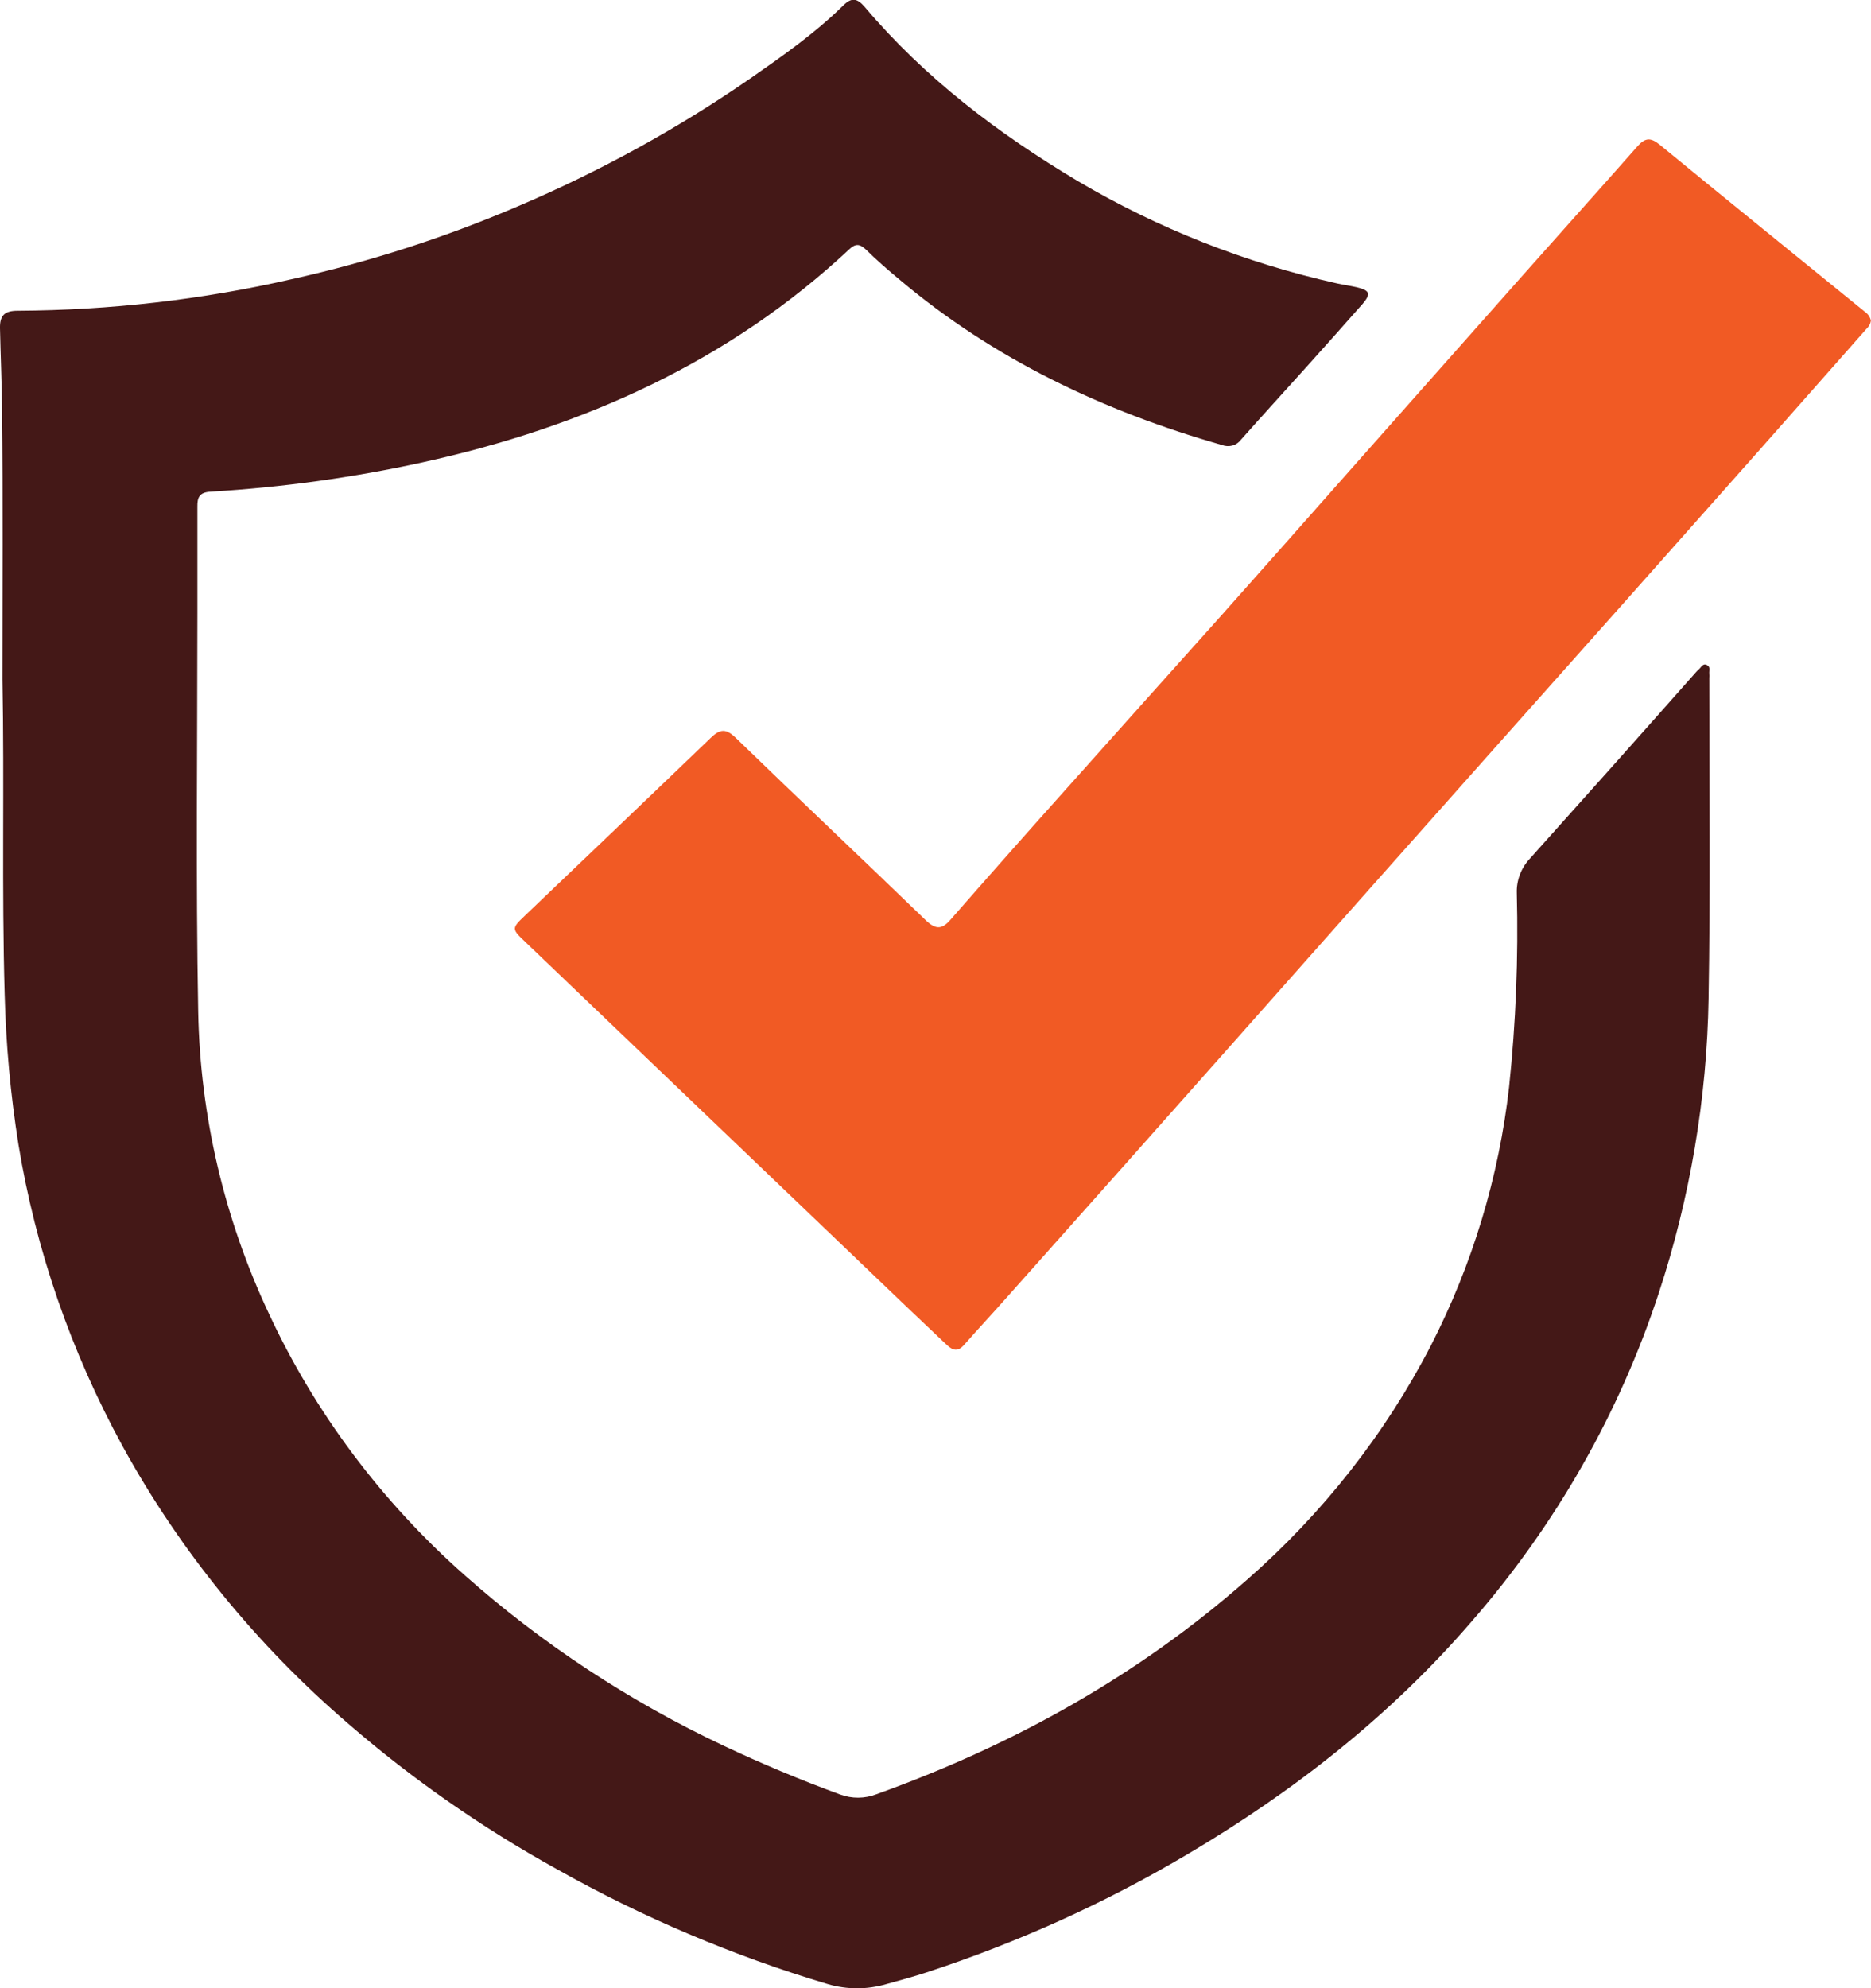 <svg width="16" height="17" viewBox="0 0 16 17" fill="none" xmlns="http://www.w3.org/2000/svg">
<g id="&#229;&#155;&#190;&#229;&#177;&#130;_1" clip-path="url(#clip0_6732_30426)">
<path id="Vector" d="M0.021 5.808C0.021 5.04 0.026 4.272 0.018 3.505C0.015 3.272 0.005 3.039 0 2.806C-0.002 2.701 0.036 2.657 0.149 2.657C0.939 2.653 1.726 2.563 2.495 2.387C3.16 2.239 3.808 2.03 4.431 1.763C5.13 1.466 5.795 1.1 6.416 0.671C6.693 0.478 6.97 0.284 7.21 0.048C7.281 -0.023 7.329 -0.018 7.396 0.061C7.908 0.666 8.532 1.14 9.218 1.549C9.902 1.953 10.649 2.248 11.432 2.423C11.488 2.436 11.546 2.443 11.602 2.456C11.715 2.483 11.726 2.512 11.652 2.599C11.492 2.78 11.331 2.961 11.17 3.14C10.984 3.347 10.796 3.552 10.612 3.76C10.594 3.784 10.568 3.802 10.539 3.81C10.509 3.818 10.477 3.816 10.449 3.805C9.431 3.514 8.497 3.069 7.694 2.392C7.594 2.309 7.495 2.223 7.404 2.133C7.351 2.083 7.314 2.082 7.261 2.133C6.237 3.09 4.997 3.649 3.615 3.953C3.019 4.084 2.413 4.167 1.802 4.204C1.703 4.209 1.687 4.255 1.688 4.333C1.688 4.637 1.688 4.942 1.688 5.247C1.688 6.382 1.674 7.518 1.695 8.653C1.712 9.541 1.917 10.418 2.298 11.229C2.692 12.077 3.262 12.84 3.975 13.47C4.637 14.057 5.385 14.549 6.195 14.93C6.518 15.082 6.847 15.22 7.183 15.343C7.284 15.381 7.396 15.38 7.496 15.341C8.669 14.919 9.731 14.328 10.659 13.512C11.31 12.943 11.845 12.262 12.236 11.506C12.592 10.812 12.818 10.063 12.905 9.295C12.963 8.744 12.985 8.19 12.971 7.637C12.967 7.526 13.009 7.419 13.087 7.337C13.558 6.812 14.027 6.286 14.494 5.758C14.504 5.746 14.515 5.734 14.528 5.723C14.548 5.706 14.562 5.669 14.596 5.686C14.63 5.702 14.614 5.733 14.617 5.761C14.618 5.773 14.618 5.785 14.617 5.797C14.617 6.71 14.627 7.624 14.611 8.538C14.597 9.393 14.453 10.242 14.185 11.057C13.848 12.083 13.306 13.036 12.587 13.862C11.895 14.666 11.064 15.319 10.139 15.864C9.442 16.276 8.699 16.611 7.923 16.865C7.81 16.902 7.695 16.933 7.58 16.965C7.416 17.013 7.242 17.013 7.079 16.965C6.269 16.723 5.491 16.393 4.76 15.981C4.122 15.628 3.525 15.212 2.979 14.739C2.193 14.064 1.539 13.26 1.048 12.365C0.607 11.558 0.306 10.687 0.158 9.787C0.09 9.361 0.051 8.931 0.04 8.501C0.014 7.602 0.038 6.705 0.021 5.808Z" fill="#441817"/>
<path id="Vector_2" d="M15.999 2.74C15.996 2.768 15.982 2.793 15.961 2.812C15.646 3.168 15.332 3.524 15.018 3.88C14.636 4.311 14.253 4.742 13.871 5.172C13.507 5.581 13.143 5.99 12.779 6.399C12.431 6.79 12.084 7.181 11.737 7.572C11.288 8.079 10.839 8.585 10.39 9.091C9.794 9.762 9.198 10.434 8.6 11.104C8.483 11.237 8.361 11.366 8.244 11.5C8.178 11.575 8.13 11.532 8.082 11.486C7.852 11.269 7.624 11.051 7.396 10.832L4.493 8.055C4.374 7.942 4.374 7.939 4.488 7.83C5.017 7.324 5.548 6.819 6.076 6.311C6.159 6.23 6.209 6.228 6.294 6.311C6.832 6.833 7.376 7.346 7.914 7.866C7.999 7.948 8.053 7.952 8.13 7.862C8.459 7.486 8.79 7.112 9.123 6.74C9.557 6.253 9.993 5.767 10.428 5.281C10.797 4.866 11.166 4.45 11.534 4.033L13.032 2.343C13.356 1.978 13.681 1.616 14.003 1.251C14.067 1.179 14.114 1.172 14.194 1.238C14.777 1.717 15.364 2.191 15.949 2.667C15.975 2.685 15.992 2.711 15.999 2.74Z" fill="#F15A24"/>
</g>
<defs>
<clipPath id="clip0_6732_30426">
<rect width="16" height="17" fill="white"/>
</clipPath>
</defs>
</svg>
